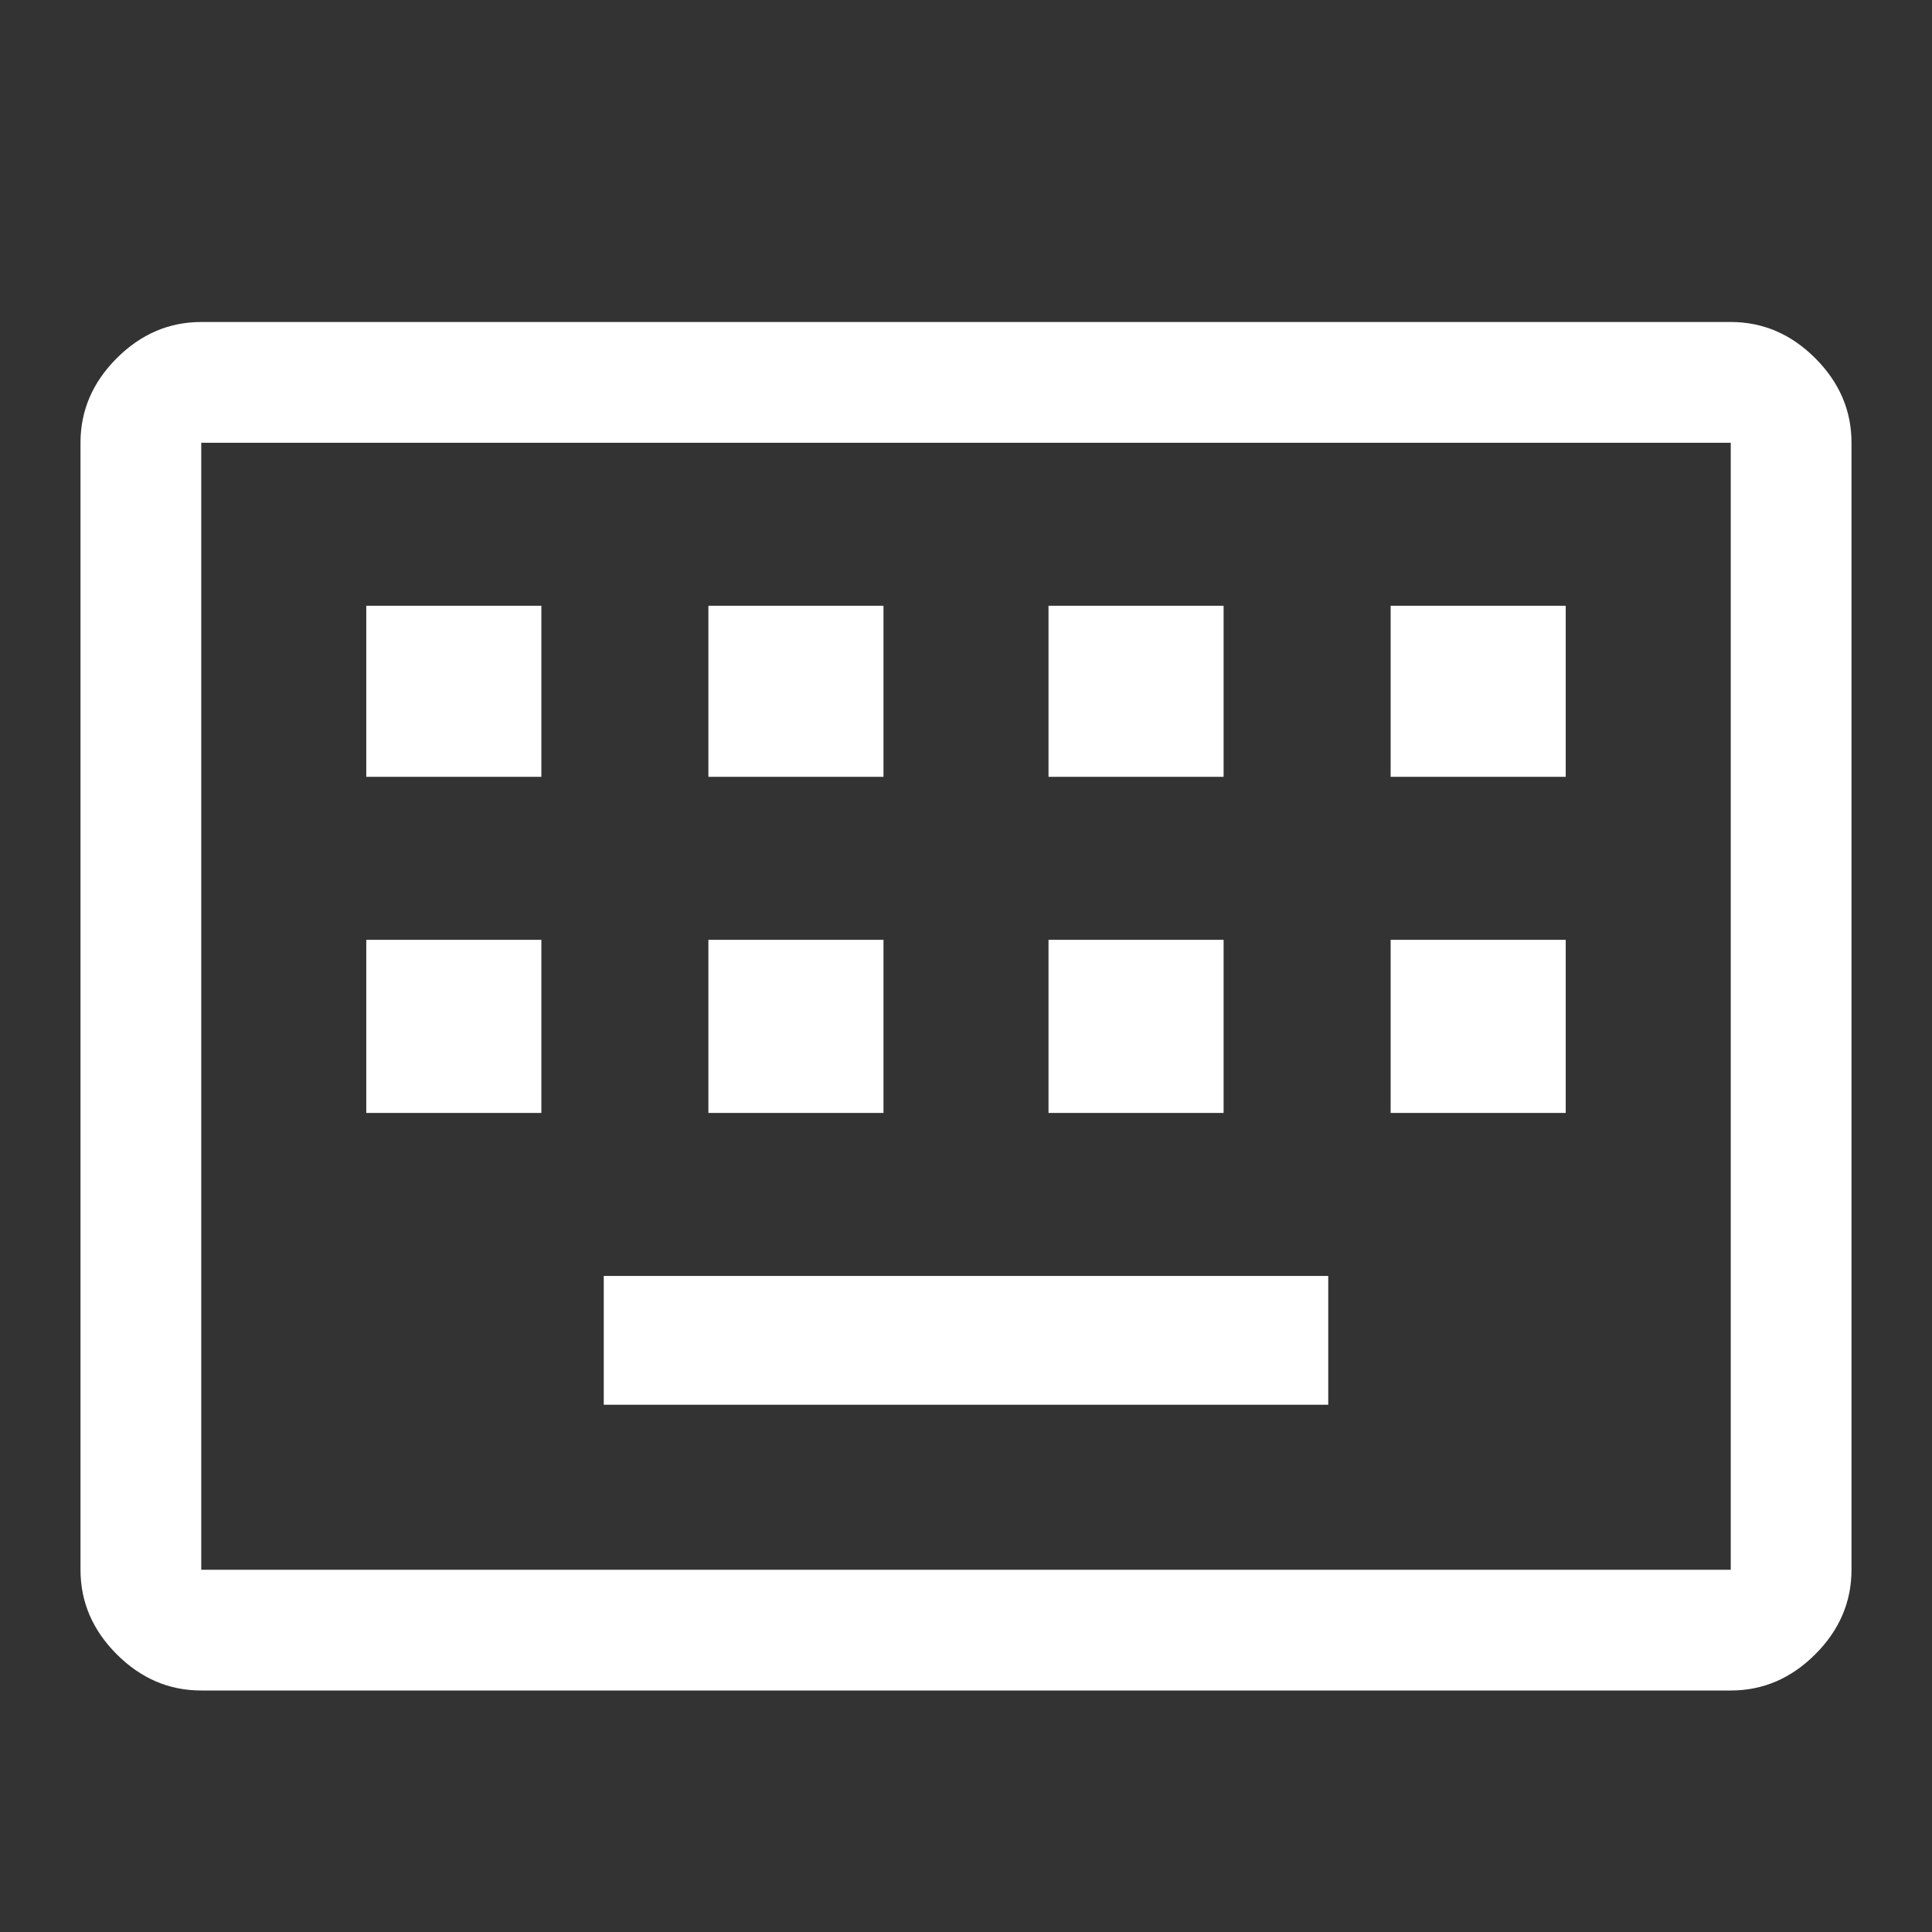 <svg id="SvgjsSvg1036" width="288" height="288" xmlns="http://www.w3.org/2000/svg" version="1.1" xmlns:xlink="http://www.w3.org/1999/xlink" xmlns:svgjs="http://svgjs.com/svgjs"><rect width="100%" height="100%" fill="#333333" stroke="none"/><defs id="SvgjsDefs1037"></defs><g id="SvgjsG1038"><svg xmlns="http://www.w3.org/2000/svg" viewBox="0 0 48 48" width="288" height="288"><path d="M5 42q-1.2 0-2.1-.9Q2 40.2 2 39V11q0-1.2.9-2.1Q3.8 8 5 8h38q1.2 0 2.1.9.9.9.9 2.1v28q0 1.2-.9 2.1-.9.9-2.1.9Zm0-3h38V11H5v28Zm10-4.1h18v-3.2H15Zm-5.9-7.25h4.35v-4.3H9.1Zm8.5 0h4.35v-4.3H17.6Zm8.45 0h4.35v-4.3h-4.35Zm8.5 0h4.35v-4.3h-4.35ZM9.1 19.3h4.35v-4.25H9.1Zm8.5 0h4.35v-4.25H17.6Zm8.45 0h4.35v-4.25h-4.35Zm8.5 0h4.35v-4.25h-4.35ZM5 39V11v28Z" fill="#ffffff" class="color000 svgShape"></path></svg></g></svg>